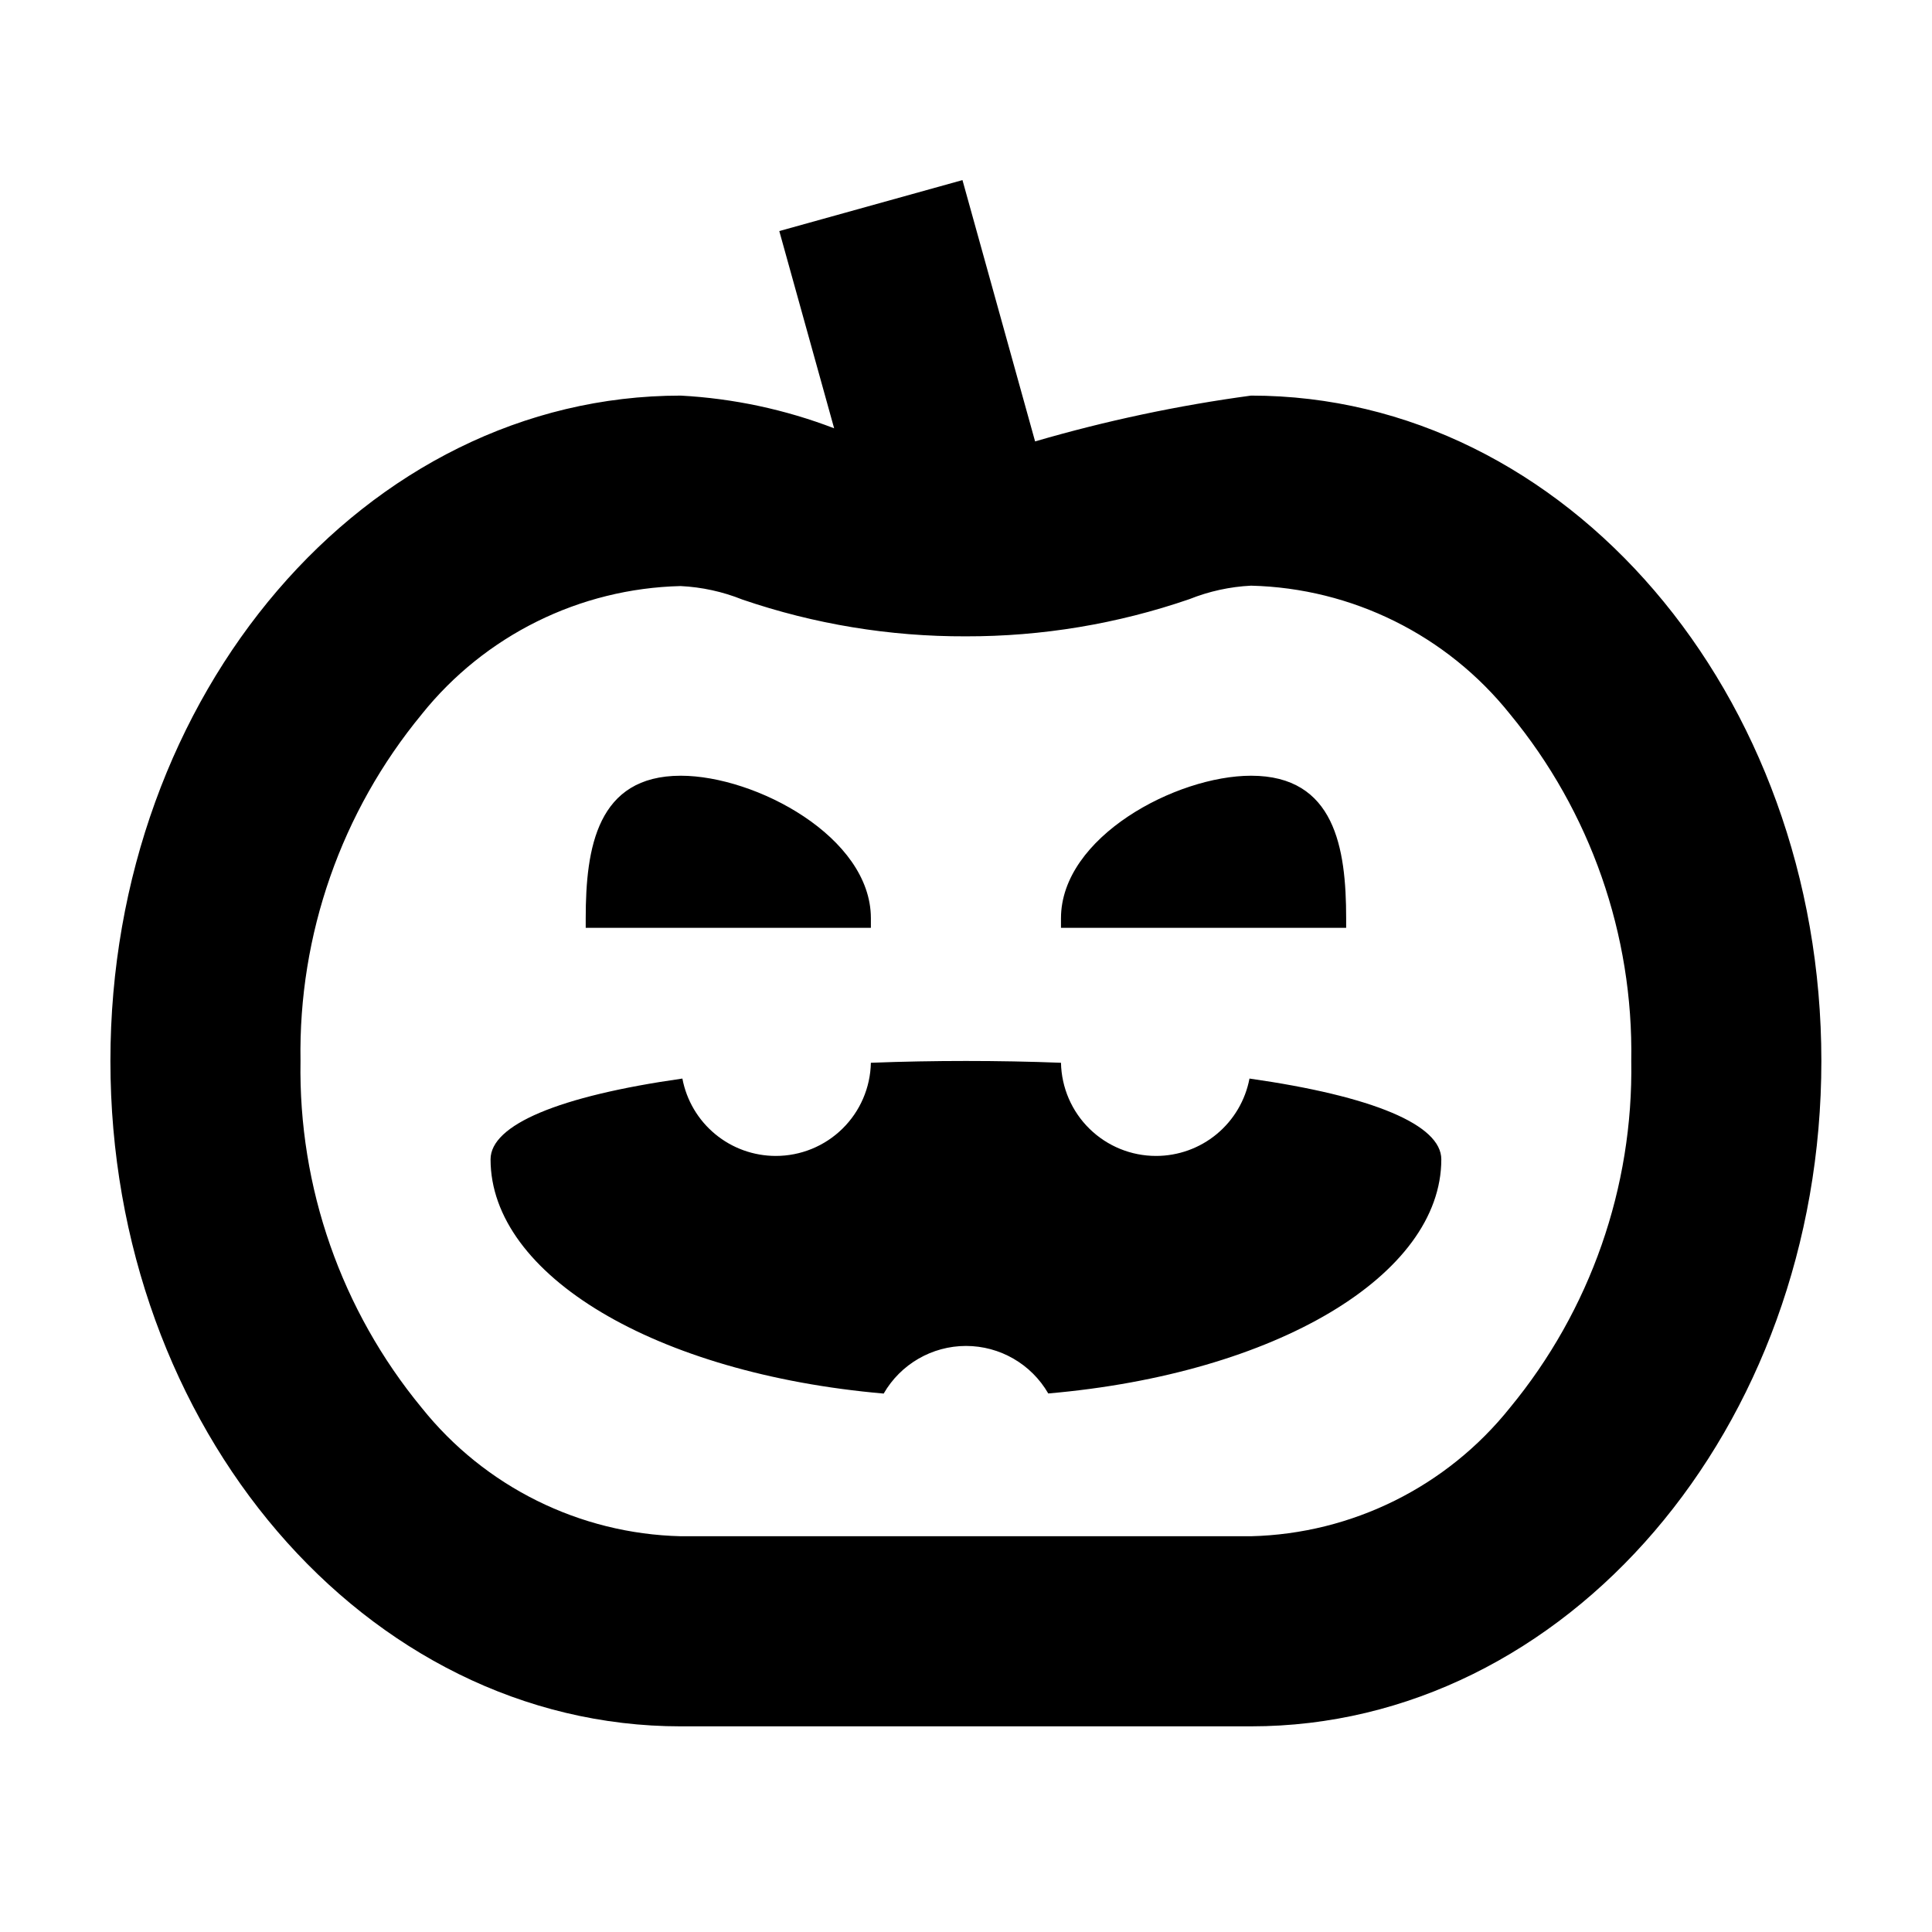 <?xml version="1.0" encoding="UTF-8"?>
<!-- Uploaded to: SVG Repo, www.svgrepo.com, Generator: SVG Repo Mixer Tools -->
<svg fill="#000000" width="800px" height="800px" version="1.1" viewBox="144 144 512 512" xmlns="http://www.w3.org/2000/svg">
 <path d="m324.4 601.5c-83.48 0-151.14-78.945-151.14-176.33 0-97.387 67.66-176.33 151.14-176.33 13.922 0.75 27.641 3.672 40.656 8.664l-14.535-52.27 48.543-13.504 19.246 69.25c18.75-5.469 37.879-9.527 57.23-12.141 83.48 0 151.14 78.973 151.14 176.33 0 97.359-67.66 176.33-151.14 176.33zm-68.617-268.23h-0.004c-21.312 25.828-32.707 58.414-32.141 91.895-0.574 33.484 10.816 66.078 32.117 91.918 16.73 20.93 41.859 33.387 68.645 34.035h151.14-0.004c26.781-0.66 51.902-13.129 68.621-34.059 21.305-25.832 32.703-58.414 32.145-91.895 0.574-33.48-10.816-66.062-32.121-91.895-16.723-20.938-41.852-33.406-68.645-34.059-5.609 0.277-11.133 1.488-16.348 3.578-19.055 6.559-39.07 9.887-59.223 9.848-20.145 0.074-40.164-3.223-59.223-9.746-5.223-2.094-10.754-3.305-16.375-3.578-26.754 0.641-51.859 13.07-68.594 33.957zm122.38 180.04c-60.457-5.289-104.16-31.387-104.16-62.07 0-9.145 18.035-16.75 50.836-21.41 1.09 5.766 4.16 10.973 8.684 14.715 4.519 3.746 10.207 5.793 16.078 5.789 6.594 0.004 12.926-2.582 17.637-7.199 4.707-4.613 7.422-10.895 7.551-17.488 8.488-0.328 16.953-0.48 25.191-0.48 8.238 0 16.93 0.152 25.191 0.48 0.133 6.594 2.844 12.875 7.555 17.488 4.707 4.617 11.039 7.203 17.637 7.199 5.867 0.004 11.555-2.043 16.078-5.789 4.519-3.742 7.59-8.949 8.684-14.715 32.746 4.66 50.836 12.27 50.836 21.41 0 30.707-43.805 56.805-104.16 62.043v0.004c-4.5-7.797-12.816-12.598-21.816-12.598-8.988 0.012-17.293 4.809-21.789 12.598zm122.48-123.43h-75.473v-2.519c0-21.562 30.555-37.785 50.383-37.785 22.191 0 25.191 19.121 25.191 37.785v2.519zm-125.95 0h-75.473v-2.519c0-18.691 3.023-37.785 25.191-37.785 19.824 0 50.383 16.223 50.383 37.785v2.519z"/>
</svg>